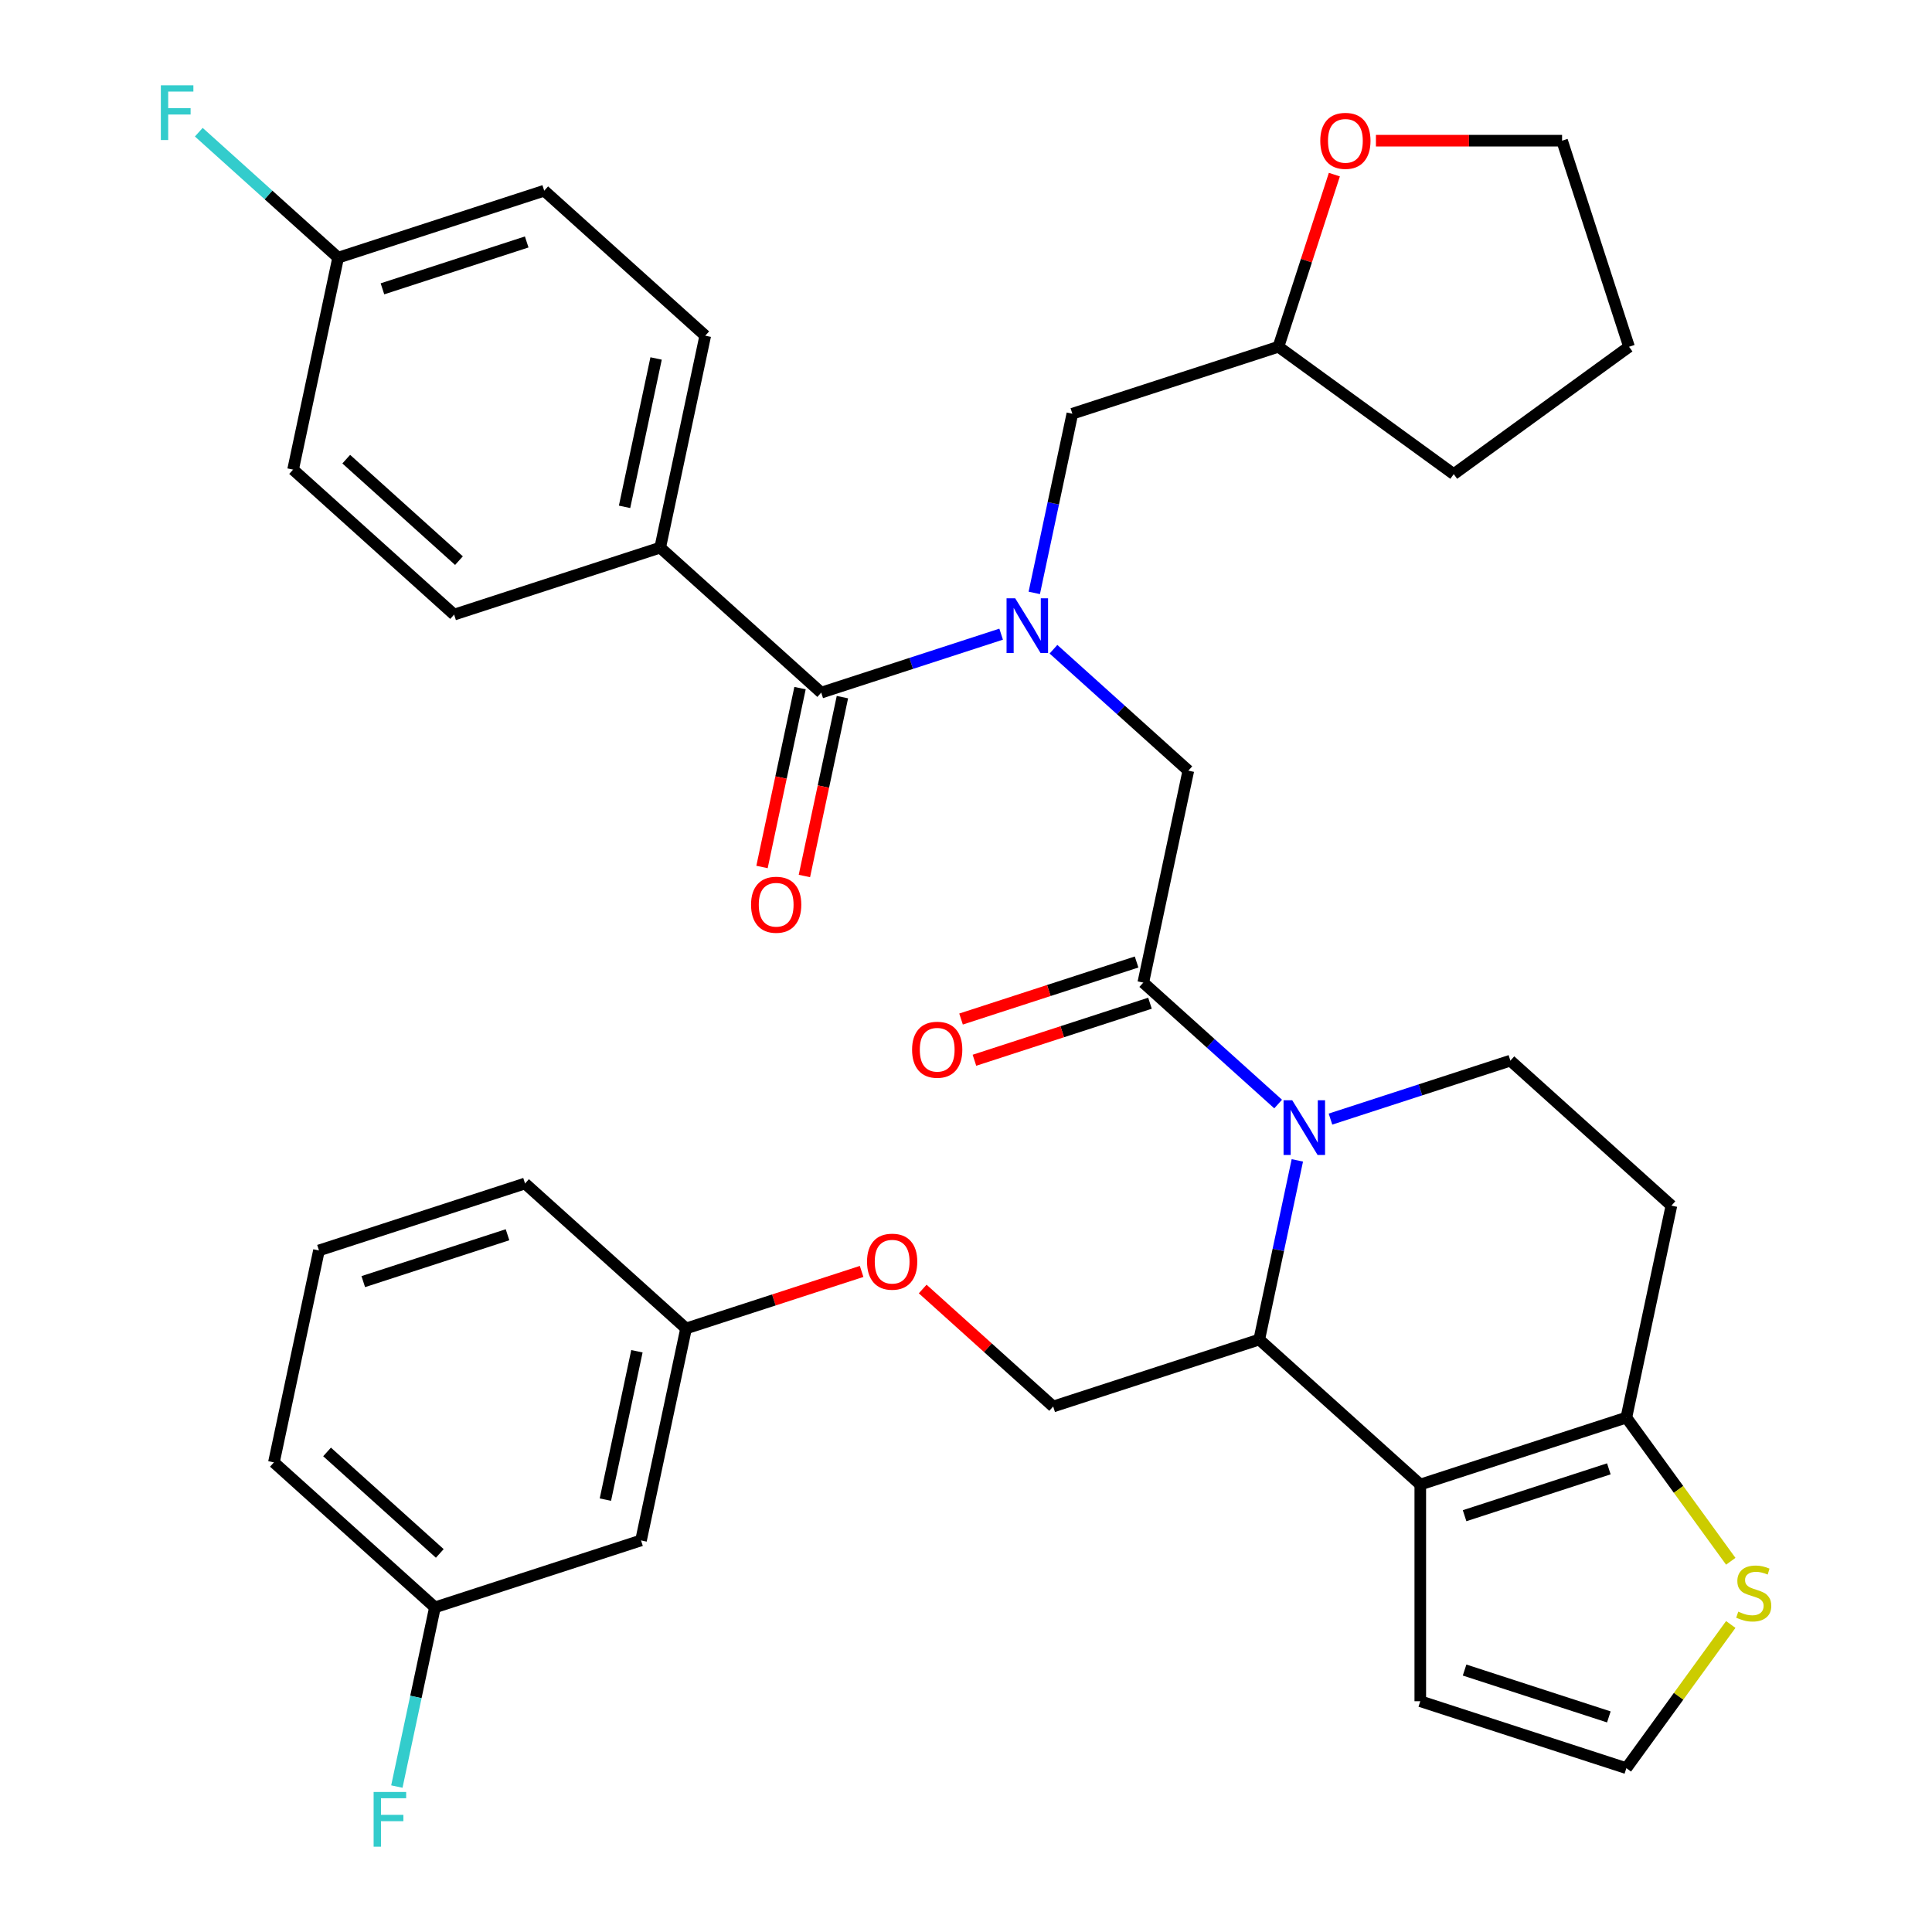 <?xml version='1.0' encoding='iso-8859-1'?>
<svg version='1.1' baseProfile='full'
              xmlns='http://www.w3.org/2000/svg'
                      xmlns:rdkit='http://www.rdkit.org/xml'
                      xmlns:xlink='http://www.w3.org/1999/xlink'
                  xml:space='preserve'
width='1000px' height='1000px' viewBox='0 0 1000 1000'>
<!-- END OF HEADER -->
<rect style='opacity:1.0;fill:#FFFFFF;stroke:none' width='1000' height='1000' x='0' y='0'> </rect>
<path class='bond-0' d='M 341.717,283.457 L 365.036,173.752' style='fill:none;fill-rule:evenodd;stroke:#000000;stroke-width:6px;stroke-linecap:butt;stroke-linejoin:miter;stroke-opacity:1' />
<path class='bond-0' d='M 323.274,262.337 L 339.597,185.544' style='fill:none;fill-rule:evenodd;stroke:#000000;stroke-width:6px;stroke-linecap:butt;stroke-linejoin:miter;stroke-opacity:1' />
<path class='bond-1' d='M 341.717,283.457 L 235.051,318.115' style='fill:none;fill-rule:evenodd;stroke:#000000;stroke-width:6px;stroke-linecap:butt;stroke-linejoin:miter;stroke-opacity:1' />
<path class='bond-2' d='M 341.717,283.457 L 425.065,358.503' style='fill:none;fill-rule:evenodd;stroke:#000000;stroke-width:6px;stroke-linecap:butt;stroke-linejoin:miter;stroke-opacity:1' />
<path class='bond-3' d='M 545.275,336.04 L 580.177,367.466' style='fill:none;fill-rule:evenodd;stroke:#0000FF;stroke-width:6px;stroke-linecap:butt;stroke-linejoin:miter;stroke-opacity:1' />
<path class='bond-3' d='M 580.177,367.466 L 615.078,398.892' style='fill:none;fill-rule:evenodd;stroke:#000000;stroke-width:6px;stroke-linecap:butt;stroke-linejoin:miter;stroke-opacity:1' />
<path class='bond-4' d='M 518.187,328.246 L 471.626,343.375' style='fill:none;fill-rule:evenodd;stroke:#0000FF;stroke-width:6px;stroke-linecap:butt;stroke-linejoin:miter;stroke-opacity:1' />
<path class='bond-4' d='M 471.626,343.375 L 425.065,358.503' style='fill:none;fill-rule:evenodd;stroke:#000000;stroke-width:6px;stroke-linecap:butt;stroke-linejoin:miter;stroke-opacity:1' />
<path class='bond-5' d='M 535.337,306.881 L 545.193,260.511' style='fill:none;fill-rule:evenodd;stroke:#0000FF;stroke-width:6px;stroke-linecap:butt;stroke-linejoin:miter;stroke-opacity:1' />
<path class='bond-5' d='M 545.193,260.511 L 555.049,214.141' style='fill:none;fill-rule:evenodd;stroke:#000000;stroke-width:6px;stroke-linecap:butt;stroke-linejoin:miter;stroke-opacity:1' />
<path class='bond-6' d='M 414.094,356.171 L 404.255,402.462' style='fill:none;fill-rule:evenodd;stroke:#000000;stroke-width:6px;stroke-linecap:butt;stroke-linejoin:miter;stroke-opacity:1' />
<path class='bond-6' d='M 404.255,402.462 L 394.416,448.752' style='fill:none;fill-rule:evenodd;stroke:#FF0000;stroke-width:6px;stroke-linecap:butt;stroke-linejoin:miter;stroke-opacity:1' />
<path class='bond-6' d='M 436.035,360.835 L 426.196,407.125' style='fill:none;fill-rule:evenodd;stroke:#000000;stroke-width:6px;stroke-linecap:butt;stroke-linejoin:miter;stroke-opacity:1' />
<path class='bond-6' d='M 426.196,407.125 L 416.357,453.415' style='fill:none;fill-rule:evenodd;stroke:#FF0000;stroke-width:6px;stroke-linecap:butt;stroke-linejoin:miter;stroke-opacity:1' />
<path class='bond-7' d='M 365.036,173.752 L 281.688,98.706' style='fill:none;fill-rule:evenodd;stroke:#000000;stroke-width:6px;stroke-linecap:butt;stroke-linejoin:miter;stroke-opacity:1' />
<path class='bond-8' d='M 235.051,318.115 L 151.704,243.068' style='fill:none;fill-rule:evenodd;stroke:#000000;stroke-width:6px;stroke-linecap:butt;stroke-linejoin:miter;stroke-opacity:1' />
<path class='bond-8' d='M 237.559,290.188 L 179.215,237.656' style='fill:none;fill-rule:evenodd;stroke:#000000;stroke-width:6px;stroke-linecap:butt;stroke-linejoin:miter;stroke-opacity:1' />
<path class='bond-9' d='M 690.666,90.381 L 676.191,134.932' style='fill:none;fill-rule:evenodd;stroke:#FF0000;stroke-width:6px;stroke-linecap:butt;stroke-linejoin:miter;stroke-opacity:1' />
<path class='bond-9' d='M 676.191,134.932 L 661.715,179.483' style='fill:none;fill-rule:evenodd;stroke:#000000;stroke-width:6px;stroke-linecap:butt;stroke-linejoin:miter;stroke-opacity:1' />
<path class='bond-10' d='M 712.177,72.817 L 760.353,72.817' style='fill:none;fill-rule:evenodd;stroke:#FF0000;stroke-width:6px;stroke-linecap:butt;stroke-linejoin:miter;stroke-opacity:1' />
<path class='bond-10' d='M 760.353,72.817 L 808.528,72.817' style='fill:none;fill-rule:evenodd;stroke:#000000;stroke-width:6px;stroke-linecap:butt;stroke-linejoin:miter;stroke-opacity:1' />
<path class='bond-11' d='M 661.715,179.483 L 555.049,214.141' style='fill:none;fill-rule:evenodd;stroke:#000000;stroke-width:6px;stroke-linecap:butt;stroke-linejoin:miter;stroke-opacity:1' />
<path class='bond-12' d='M 661.715,179.483 L 752.451,245.406' style='fill:none;fill-rule:evenodd;stroke:#000000;stroke-width:6px;stroke-linecap:butt;stroke-linejoin:miter;stroke-opacity:1' />
<path class='bond-13' d='M 671.502,600.606 L 661.645,646.977' style='fill:none;fill-rule:evenodd;stroke:#0000FF;stroke-width:6px;stroke-linecap:butt;stroke-linejoin:miter;stroke-opacity:1' />
<path class='bond-13' d='M 661.645,646.977 L 651.789,693.347' style='fill:none;fill-rule:evenodd;stroke:#000000;stroke-width:6px;stroke-linecap:butt;stroke-linejoin:miter;stroke-opacity:1' />
<path class='bond-14' d='M 661.564,571.448 L 626.662,540.022' style='fill:none;fill-rule:evenodd;stroke:#0000FF;stroke-width:6px;stroke-linecap:butt;stroke-linejoin:miter;stroke-opacity:1' />
<path class='bond-14' d='M 626.662,540.022 L 591.76,508.596' style='fill:none;fill-rule:evenodd;stroke:#000000;stroke-width:6px;stroke-linecap:butt;stroke-linejoin:miter;stroke-opacity:1' />
<path class='bond-15' d='M 688.651,579.242 L 735.212,564.113' style='fill:none;fill-rule:evenodd;stroke:#0000FF;stroke-width:6px;stroke-linecap:butt;stroke-linejoin:miter;stroke-opacity:1' />
<path class='bond-15' d='M 735.212,564.113 L 781.773,548.985' style='fill:none;fill-rule:evenodd;stroke:#000000;stroke-width:6px;stroke-linecap:butt;stroke-linejoin:miter;stroke-opacity:1' />
<path class='bond-16' d='M 588.294,497.93 L 542.863,512.691' style='fill:none;fill-rule:evenodd;stroke:#000000;stroke-width:6px;stroke-linecap:butt;stroke-linejoin:miter;stroke-opacity:1' />
<path class='bond-16' d='M 542.863,512.691 L 497.432,527.452' style='fill:none;fill-rule:evenodd;stroke:#FF0000;stroke-width:6px;stroke-linecap:butt;stroke-linejoin:miter;stroke-opacity:1' />
<path class='bond-16' d='M 595.226,519.263 L 549.795,534.024' style='fill:none;fill-rule:evenodd;stroke:#000000;stroke-width:6px;stroke-linecap:butt;stroke-linejoin:miter;stroke-opacity:1' />
<path class='bond-16' d='M 549.795,534.024 L 504.364,548.786' style='fill:none;fill-rule:evenodd;stroke:#FF0000;stroke-width:6px;stroke-linecap:butt;stroke-linejoin:miter;stroke-opacity:1' />
<path class='bond-17' d='M 591.76,508.596 L 615.078,398.892' style='fill:none;fill-rule:evenodd;stroke:#000000;stroke-width:6px;stroke-linecap:butt;stroke-linejoin:miter;stroke-opacity:1' />
<path class='bond-18' d='M 651.789,693.347 L 735.137,768.393' style='fill:none;fill-rule:evenodd;stroke:#000000;stroke-width:6px;stroke-linecap:butt;stroke-linejoin:miter;stroke-opacity:1' />
<path class='bond-19' d='M 651.789,693.347 L 545.123,728.005' style='fill:none;fill-rule:evenodd;stroke:#000000;stroke-width:6px;stroke-linecap:butt;stroke-linejoin:miter;stroke-opacity:1' />
<path class='bond-20' d='M 781.773,548.985 L 865.121,624.031' style='fill:none;fill-rule:evenodd;stroke:#000000;stroke-width:6px;stroke-linecap:butt;stroke-linejoin:miter;stroke-opacity:1' />
<path class='bond-21' d='M 865.121,624.031 L 841.803,733.736' style='fill:none;fill-rule:evenodd;stroke:#000000;stroke-width:6px;stroke-linecap:butt;stroke-linejoin:miter;stroke-opacity:1' />
<path class='bond-22' d='M 735.137,768.393 L 841.803,733.736' style='fill:none;fill-rule:evenodd;stroke:#000000;stroke-width:6px;stroke-linecap:butt;stroke-linejoin:miter;stroke-opacity:1' />
<path class='bond-22' d='M 758.068,784.528 L 832.734,760.267' style='fill:none;fill-rule:evenodd;stroke:#000000;stroke-width:6px;stroke-linecap:butt;stroke-linejoin:miter;stroke-opacity:1' />
<path class='bond-23' d='M 735.137,768.393 L 735.137,880.549' style='fill:none;fill-rule:evenodd;stroke:#000000;stroke-width:6px;stroke-linecap:butt;stroke-linejoin:miter;stroke-opacity:1' />
<path class='bond-24' d='M 841.803,733.736 L 868.822,770.925' style='fill:none;fill-rule:evenodd;stroke:#000000;stroke-width:6px;stroke-linecap:butt;stroke-linejoin:miter;stroke-opacity:1' />
<path class='bond-24' d='M 868.822,770.925 L 895.842,808.114' style='fill:none;fill-rule:evenodd;stroke:#CCCC00;stroke-width:6px;stroke-linecap:butt;stroke-linejoin:miter;stroke-opacity:1' />
<path class='bond-25' d='M 895.842,840.828 L 868.822,878.017' style='fill:none;fill-rule:evenodd;stroke:#CCCC00;stroke-width:6px;stroke-linecap:butt;stroke-linejoin:miter;stroke-opacity:1' />
<path class='bond-25' d='M 868.822,878.017 L 841.803,915.207' style='fill:none;fill-rule:evenodd;stroke:#000000;stroke-width:6px;stroke-linecap:butt;stroke-linejoin:miter;stroke-opacity:1' />
<path class='bond-26' d='M 841.803,915.207 L 735.137,880.549' style='fill:none;fill-rule:evenodd;stroke:#000000;stroke-width:6px;stroke-linecap:butt;stroke-linejoin:miter;stroke-opacity:1' />
<path class='bond-26' d='M 832.734,888.675 L 758.068,864.414' style='fill:none;fill-rule:evenodd;stroke:#000000;stroke-width:6px;stroke-linecap:butt;stroke-linejoin:miter;stroke-opacity:1' />
<path class='bond-27' d='M 225.125,831.978 L 141.778,756.932' style='fill:none;fill-rule:evenodd;stroke:#000000;stroke-width:6px;stroke-linecap:butt;stroke-linejoin:miter;stroke-opacity:1' />
<path class='bond-27' d='M 227.633,804.052 L 169.289,751.519' style='fill:none;fill-rule:evenodd;stroke:#000000;stroke-width:6px;stroke-linecap:butt;stroke-linejoin:miter;stroke-opacity:1' />
<path class='bond-28' d='M 225.125,831.978 L 331.791,797.321' style='fill:none;fill-rule:evenodd;stroke:#000000;stroke-width:6px;stroke-linecap:butt;stroke-linejoin:miter;stroke-opacity:1' />
<path class='bond-29' d='M 225.125,831.978 L 215.269,878.349' style='fill:none;fill-rule:evenodd;stroke:#000000;stroke-width:6px;stroke-linecap:butt;stroke-linejoin:miter;stroke-opacity:1' />
<path class='bond-29' d='M 215.269,878.349 L 205.413,924.719' style='fill:none;fill-rule:evenodd;stroke:#33CCCC;stroke-width:6px;stroke-linecap:butt;stroke-linejoin:miter;stroke-opacity:1' />
<path class='bond-30' d='M 477.58,667.188 L 511.351,697.597' style='fill:none;fill-rule:evenodd;stroke:#FF0000;stroke-width:6px;stroke-linecap:butt;stroke-linejoin:miter;stroke-opacity:1' />
<path class='bond-30' d='M 511.351,697.597 L 545.123,728.005' style='fill:none;fill-rule:evenodd;stroke:#000000;stroke-width:6px;stroke-linecap:butt;stroke-linejoin:miter;stroke-opacity:1' />
<path class='bond-31' d='M 445.972,658.093 L 400.541,672.855' style='fill:none;fill-rule:evenodd;stroke:#FF0000;stroke-width:6px;stroke-linecap:butt;stroke-linejoin:miter;stroke-opacity:1' />
<path class='bond-31' d='M 400.541,672.855 L 355.11,687.616' style='fill:none;fill-rule:evenodd;stroke:#000000;stroke-width:6px;stroke-linecap:butt;stroke-linejoin:miter;stroke-opacity:1' />
<path class='bond-32' d='M 141.778,756.932 L 165.096,647.228' style='fill:none;fill-rule:evenodd;stroke:#000000;stroke-width:6px;stroke-linecap:butt;stroke-linejoin:miter;stroke-opacity:1' />
<path class='bond-33' d='M 165.096,647.228 L 271.762,612.57' style='fill:none;fill-rule:evenodd;stroke:#000000;stroke-width:6px;stroke-linecap:butt;stroke-linejoin:miter;stroke-opacity:1' />
<path class='bond-33' d='M 188.028,663.362 L 262.694,639.102' style='fill:none;fill-rule:evenodd;stroke:#000000;stroke-width:6px;stroke-linecap:butt;stroke-linejoin:miter;stroke-opacity:1' />
<path class='bond-34' d='M 271.762,612.57 L 355.11,687.616' style='fill:none;fill-rule:evenodd;stroke:#000000;stroke-width:6px;stroke-linecap:butt;stroke-linejoin:miter;stroke-opacity:1' />
<path class='bond-35' d='M 355.11,687.616 L 331.791,797.321' style='fill:none;fill-rule:evenodd;stroke:#000000;stroke-width:6px;stroke-linecap:butt;stroke-linejoin:miter;stroke-opacity:1' />
<path class='bond-35' d='M 329.671,699.408 L 313.348,776.201' style='fill:none;fill-rule:evenodd;stroke:#000000;stroke-width:6px;stroke-linecap:butt;stroke-linejoin:miter;stroke-opacity:1' />
<path class='bond-36' d='M 808.528,72.817 L 843.186,179.483' style='fill:none;fill-rule:evenodd;stroke:#000000;stroke-width:6px;stroke-linecap:butt;stroke-linejoin:miter;stroke-opacity:1' />
<path class='bond-37' d='M 752.451,245.406 L 843.186,179.483' style='fill:none;fill-rule:evenodd;stroke:#000000;stroke-width:6px;stroke-linecap:butt;stroke-linejoin:miter;stroke-opacity:1' />
<path class='bond-38' d='M 175.022,133.364 L 151.704,243.068' style='fill:none;fill-rule:evenodd;stroke:#000000;stroke-width:6px;stroke-linecap:butt;stroke-linejoin:miter;stroke-opacity:1' />
<path class='bond-39' d='M 175.022,133.364 L 138.96,100.893' style='fill:none;fill-rule:evenodd;stroke:#000000;stroke-width:6px;stroke-linecap:butt;stroke-linejoin:miter;stroke-opacity:1' />
<path class='bond-39' d='M 138.96,100.893 L 102.899,68.423' style='fill:none;fill-rule:evenodd;stroke:#33CCCC;stroke-width:6px;stroke-linecap:butt;stroke-linejoin:miter;stroke-opacity:1' />
<path class='bond-40' d='M 175.022,133.364 L 281.688,98.706' style='fill:none;fill-rule:evenodd;stroke:#000000;stroke-width:6px;stroke-linecap:butt;stroke-linejoin:miter;stroke-opacity:1' />
<path class='bond-40' d='M 197.954,149.498 L 272.62,125.238' style='fill:none;fill-rule:evenodd;stroke:#000000;stroke-width:6px;stroke-linecap:butt;stroke-linejoin:miter;stroke-opacity:1' />
<path  class='atom-1' d='M 525.471 309.685
L 534.751 324.685
Q 535.671 326.165, 537.151 328.845
Q 538.631 331.525, 538.711 331.685
L 538.711 309.685
L 542.471 309.685
L 542.471 338.005
L 538.591 338.005
L 528.631 321.605
Q 527.471 319.685, 526.231 317.485
Q 525.031 315.285, 524.671 314.605
L 524.671 338.005
L 520.991 338.005
L 520.991 309.685
L 525.471 309.685
' fill='#0000FF'/>
<path  class='atom-3' d='M 388.746 468.288
Q 388.746 461.488, 392.106 457.688
Q 395.466 453.888, 401.746 453.888
Q 408.026 453.888, 411.386 457.688
Q 414.746 461.488, 414.746 468.288
Q 414.746 475.168, 411.346 479.088
Q 407.946 482.968, 401.746 482.968
Q 395.506 482.968, 392.106 479.088
Q 388.746 475.208, 388.746 468.288
M 401.746 479.768
Q 406.066 479.768, 408.386 476.888
Q 410.746 473.968, 410.746 468.288
Q 410.746 462.728, 408.386 459.928
Q 406.066 457.088, 401.746 457.088
Q 397.426 457.088, 395.066 459.888
Q 392.746 462.688, 392.746 468.288
Q 392.746 474.008, 395.066 476.888
Q 397.426 479.768, 401.746 479.768
' fill='#FF0000'/>
<path  class='atom-6' d='M 683.373 72.897
Q 683.373 66.097, 686.733 62.297
Q 690.093 58.497, 696.373 58.497
Q 702.653 58.497, 706.013 62.297
Q 709.373 66.097, 709.373 72.897
Q 709.373 79.777, 705.973 83.697
Q 702.573 87.577, 696.373 87.577
Q 690.133 87.577, 686.733 83.697
Q 683.373 79.817, 683.373 72.897
M 696.373 84.377
Q 700.693 84.377, 703.013 81.497
Q 705.373 78.577, 705.373 72.897
Q 705.373 67.337, 703.013 64.537
Q 700.693 61.697, 696.373 61.697
Q 692.053 61.697, 689.693 64.497
Q 687.373 67.297, 687.373 72.897
Q 687.373 78.617, 689.693 81.497
Q 692.053 84.377, 696.373 84.377
' fill='#FF0000'/>
<path  class='atom-8' d='M 668.848 569.483
L 678.128 584.483
Q 679.048 585.963, 680.528 588.643
Q 682.008 591.323, 682.088 591.483
L 682.088 569.483
L 685.848 569.483
L 685.848 597.803
L 681.968 597.803
L 672.008 581.403
Q 670.848 579.483, 669.608 577.283
Q 668.408 575.083, 668.048 574.403
L 668.048 597.803
L 664.368 597.803
L 664.368 569.483
L 668.848 569.483
' fill='#0000FF'/>
<path  class='atom-10' d='M 472.094 543.334
Q 472.094 536.534, 475.454 532.734
Q 478.814 528.934, 485.094 528.934
Q 491.374 528.934, 494.734 532.734
Q 498.094 536.534, 498.094 543.334
Q 498.094 550.214, 494.694 554.134
Q 491.294 558.014, 485.094 558.014
Q 478.854 558.014, 475.454 554.134
Q 472.094 550.254, 472.094 543.334
M 485.094 554.814
Q 489.414 554.814, 491.734 551.934
Q 494.094 549.014, 494.094 543.334
Q 494.094 537.774, 491.734 534.974
Q 489.414 532.134, 485.094 532.134
Q 480.774 532.134, 478.414 534.934
Q 476.094 537.734, 476.094 543.334
Q 476.094 549.054, 478.414 551.934
Q 480.774 554.814, 485.094 554.814
' fill='#FF0000'/>
<path  class='atom-17' d='M 899.726 834.191
Q 900.046 834.311, 901.366 834.871
Q 902.686 835.431, 904.126 835.791
Q 905.606 836.111, 907.046 836.111
Q 909.726 836.111, 911.286 834.831
Q 912.846 833.511, 912.846 831.231
Q 912.846 829.671, 912.046 828.711
Q 911.286 827.751, 910.086 827.231
Q 908.886 826.711, 906.886 826.111
Q 904.366 825.351, 902.846 824.631
Q 901.366 823.911, 900.286 822.391
Q 899.246 820.871, 899.246 818.311
Q 899.246 814.751, 901.646 812.551
Q 904.086 810.351, 908.886 810.351
Q 912.166 810.351, 915.886 811.911
L 914.966 814.991
Q 911.566 813.591, 909.006 813.591
Q 906.246 813.591, 904.726 814.751
Q 903.206 815.871, 903.246 817.831
Q 903.246 819.351, 904.006 820.271
Q 904.806 821.191, 905.926 821.711
Q 907.086 822.231, 909.006 822.831
Q 911.566 823.631, 913.086 824.431
Q 914.606 825.231, 915.686 826.871
Q 916.806 828.471, 916.806 831.231
Q 916.806 835.151, 914.166 837.271
Q 911.566 839.351, 907.206 839.351
Q 904.686 839.351, 902.766 838.791
Q 900.886 838.271, 898.646 837.351
L 899.726 834.191
' fill='#CCCC00'/>
<path  class='atom-21' d='M 448.776 653.038
Q 448.776 646.238, 452.136 642.438
Q 455.496 638.638, 461.776 638.638
Q 468.056 638.638, 471.416 642.438
Q 474.776 646.238, 474.776 653.038
Q 474.776 659.918, 471.376 663.838
Q 467.976 667.718, 461.776 667.718
Q 455.536 667.718, 452.136 663.838
Q 448.776 659.958, 448.776 653.038
M 461.776 664.518
Q 466.096 664.518, 468.416 661.638
Q 470.776 658.718, 470.776 653.038
Q 470.776 647.478, 468.416 644.678
Q 466.096 641.838, 461.776 641.838
Q 457.456 641.838, 455.096 644.638
Q 452.776 647.438, 452.776 653.038
Q 452.776 658.758, 455.096 661.638
Q 457.456 664.518, 461.776 664.518
' fill='#FF0000'/>
<path  class='atom-28' d='M 193.387 927.523
L 210.227 927.523
L 210.227 930.763
L 197.187 930.763
L 197.187 939.363
L 208.787 939.363
L 208.787 942.643
L 197.187 942.643
L 197.187 955.843
L 193.387 955.843
L 193.387 927.523
' fill='#33CCCC'/>
<path  class='atom-36' d='M 83.255 44.157
L 100.095 44.157
L 100.095 47.397
L 87.055 47.397
L 87.055 55.997
L 98.655 55.997
L 98.655 59.277
L 87.055 59.277
L 87.055 72.477
L 83.255 72.477
L 83.255 44.157
' fill='#33CCCC'/>
</svg>
